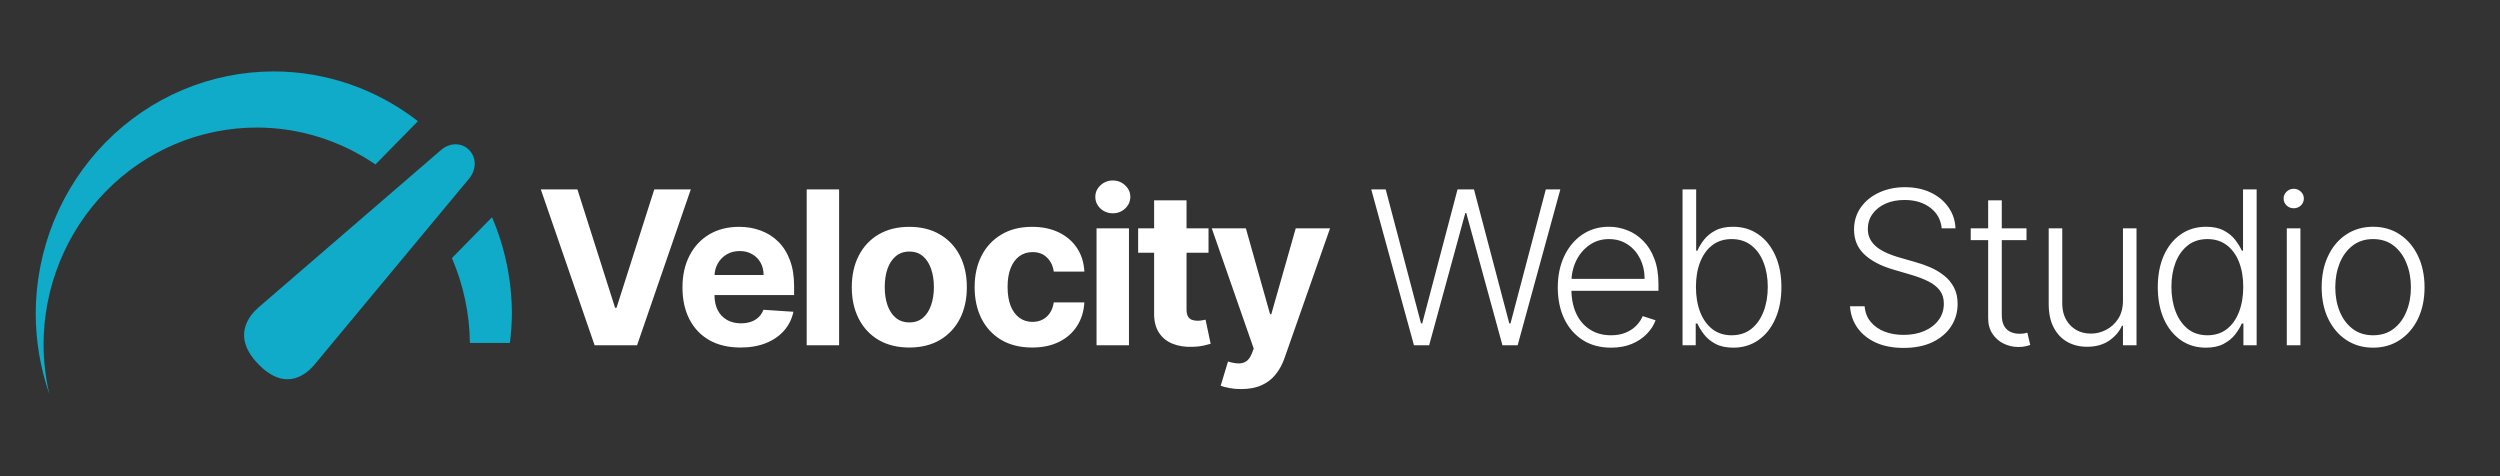 <svg width="210" height="40" viewBox="0 0 210 40" fill="none" xmlns="http://www.w3.org/2000/svg">
<rect x="0" y="0" width="210" height="40" fill="#333333" stroke="none"/>
<path d="M23 6C20.374 6 17.773 6.527 15.346 7.551C12.92 8.576 10.715 10.077 8.858 11.969C7.001 13.862 5.527 16.109 4.522 18.581C3.517 21.054 3 23.704 3 26.381C3.008 28.675 3.397 30.952 4.149 33.115C3.83 31.755 3.665 30.363 3.658 28.965C3.658 24.125 5.545 19.482 8.904 16.06C12.262 12.637 16.818 10.714 21.568 10.714C25.119 10.717 28.59 11.797 31.538 13.815L35.106 10.18C31.628 7.475 27.375 6.006 23 6ZM38.247 12.12C37.828 12.127 37.402 12.294 37.05 12.598L21.727 25.814C21.023 26.422 19.367 28.212 21.724 30.614C24.081 33.016 25.837 31.325 26.434 30.607L39.406 15C40.003 14.282 40.059 13.263 39.406 12.598C39.08 12.265 38.667 12.113 38.247 12.12ZM41.33 18.247L37.961 21.68C38.929 23.928 39.443 26.351 39.471 28.806H42.831C42.934 28.002 42.991 27.192 43 26.381C42.997 23.582 42.429 20.813 41.33 18.247Z" fill="#10ABC8"/>
<path d="M48.503 15.909L51.667 25.855H51.788L54.959 15.909H58.027L53.514 29H49.947L45.428 15.909H48.503ZM62.199 29.192C61.189 29.192 60.319 28.987 59.59 28.578C58.866 28.165 58.308 27.581 57.916 26.827C57.524 26.068 57.328 25.171 57.328 24.136C57.328 23.126 57.524 22.239 57.916 21.477C58.308 20.714 58.86 20.119 59.571 19.693C60.287 19.267 61.127 19.054 62.09 19.054C62.738 19.054 63.34 19.158 63.899 19.367C64.461 19.572 64.951 19.881 65.369 20.294C65.791 20.707 66.119 21.227 66.353 21.854C66.588 22.476 66.705 23.204 66.705 24.04V24.788H58.414V23.1H64.142C64.142 22.708 64.056 22.361 63.886 22.058C63.715 21.756 63.479 21.519 63.176 21.349C62.878 21.174 62.531 21.087 62.135 21.087C61.721 21.087 61.355 21.183 61.035 21.374C60.72 21.562 60.473 21.815 60.294 22.135C60.115 22.45 60.023 22.802 60.019 23.19V24.794C60.019 25.28 60.108 25.7 60.287 26.053C60.471 26.407 60.728 26.68 61.061 26.871C61.393 27.063 61.787 27.159 62.243 27.159C62.546 27.159 62.823 27.116 63.074 27.031C63.326 26.946 63.541 26.818 63.72 26.648C63.899 26.477 64.035 26.268 64.129 26.021L66.647 26.188C66.519 26.793 66.257 27.321 65.861 27.773C65.469 28.22 64.962 28.57 64.34 28.821C63.722 29.068 63.008 29.192 62.199 29.192ZM70.485 15.909V29H67.762V15.909H70.485ZM76.382 29.192C75.389 29.192 74.531 28.981 73.806 28.559C73.086 28.133 72.53 27.541 72.138 26.782C71.746 26.019 71.55 25.135 71.55 24.129C71.55 23.115 71.746 22.229 72.138 21.47C72.53 20.707 73.086 20.115 73.806 19.693C74.531 19.267 75.389 19.054 76.382 19.054C77.375 19.054 78.232 19.267 78.952 19.693C79.676 20.115 80.234 20.707 80.627 21.47C81.019 22.229 81.215 23.115 81.215 24.129C81.215 25.135 81.019 26.019 80.627 26.782C80.234 27.541 79.676 28.133 78.952 28.559C78.232 28.981 77.375 29.192 76.382 29.192ZM76.395 27.082C76.847 27.082 77.224 26.954 77.526 26.699C77.829 26.439 78.057 26.085 78.21 25.638C78.368 25.19 78.447 24.681 78.447 24.11C78.447 23.539 78.368 23.03 78.21 22.582C78.057 22.135 77.829 21.781 77.526 21.521C77.224 21.261 76.847 21.131 76.395 21.131C75.939 21.131 75.556 21.261 75.245 21.521C74.938 21.781 74.705 22.135 74.548 22.582C74.394 23.03 74.318 23.539 74.318 24.11C74.318 24.681 74.394 25.19 74.548 25.638C74.705 26.085 74.938 26.439 75.245 26.699C75.556 26.954 75.939 27.082 76.395 27.082ZM86.701 29.192C85.696 29.192 84.831 28.979 84.106 28.553C83.386 28.122 82.832 27.526 82.444 26.763C82.061 26 81.869 25.122 81.869 24.129C81.869 23.124 82.063 22.241 82.451 21.483C82.843 20.72 83.399 20.126 84.119 19.7C84.839 19.269 85.696 19.054 86.689 19.054C87.545 19.054 88.295 19.209 88.939 19.521C89.582 19.832 90.091 20.268 90.466 20.831C90.841 21.393 91.048 22.054 91.086 22.812H88.517C88.444 22.322 88.252 21.928 87.941 21.63C87.635 21.327 87.232 21.176 86.733 21.176C86.311 21.176 85.943 21.291 85.627 21.521C85.316 21.747 85.073 22.077 84.899 22.512C84.724 22.947 84.637 23.473 84.637 24.091C84.637 24.717 84.722 25.25 84.892 25.689C85.067 26.128 85.312 26.462 85.627 26.692C85.943 26.923 86.311 27.038 86.733 27.038C87.044 27.038 87.323 26.974 87.571 26.846C87.822 26.718 88.029 26.533 88.191 26.29C88.357 26.043 88.466 25.746 88.517 25.401H91.086C91.044 26.151 90.839 26.812 90.473 27.383C90.11 27.95 89.61 28.393 88.971 28.712C88.331 29.032 87.575 29.192 86.701 29.192ZM92.11 29V19.182H94.833V29H92.11ZM93.478 17.916C93.073 17.916 92.725 17.782 92.436 17.514C92.15 17.241 92.007 16.915 92.007 16.535C92.007 16.16 92.15 15.839 92.436 15.57C92.725 15.298 93.073 15.161 93.478 15.161C93.882 15.161 94.228 15.298 94.513 15.57C94.803 15.839 94.948 16.16 94.948 16.535C94.948 16.915 94.803 17.241 94.513 17.514C94.228 17.782 93.882 17.916 93.478 17.916ZM101.516 19.182V21.227H95.604V19.182H101.516ZM96.946 16.829H99.669V25.983C99.669 26.234 99.707 26.43 99.784 26.571C99.861 26.707 99.967 26.803 100.104 26.859C100.244 26.914 100.406 26.942 100.589 26.942C100.717 26.942 100.845 26.931 100.973 26.91C101.101 26.884 101.199 26.865 101.267 26.852L101.695 28.879C101.559 28.921 101.367 28.97 101.12 29.026C100.873 29.085 100.572 29.121 100.219 29.134C99.562 29.16 98.987 29.072 98.493 28.872C98.003 28.672 97.621 28.361 97.349 27.939C97.076 27.517 96.942 26.984 96.946 26.341V16.829ZM104.251 32.682C103.906 32.682 103.582 32.654 103.28 32.599C102.981 32.548 102.734 32.481 102.538 32.401L103.152 30.368C103.471 30.466 103.759 30.519 104.015 30.528C104.275 30.536 104.498 30.477 104.686 30.349C104.878 30.221 105.033 30.004 105.152 29.697L105.312 29.281L101.79 19.182H104.654L106.687 26.392H106.789L108.841 19.182H111.723L107.907 30.061C107.724 30.59 107.475 31.05 107.16 31.442C106.848 31.838 106.454 32.143 105.977 32.356C105.5 32.573 104.924 32.682 104.251 32.682ZM118.771 29L115.185 15.909H116.399L119.365 27.166H119.467L122.433 15.909H123.814L126.78 27.166H126.882L129.848 15.909H131.069L127.483 29H126.204L123.168 17.897H123.085L120.049 29H118.771ZM135.328 29.204C134.412 29.204 133.619 28.991 132.95 28.565C132.281 28.135 131.764 27.541 131.397 26.782C131.035 26.019 130.854 25.141 130.854 24.148C130.854 23.16 131.035 22.282 131.397 21.515C131.764 20.744 132.269 20.141 132.912 19.706C133.56 19.267 134.308 19.048 135.156 19.048C135.688 19.048 136.202 19.146 136.696 19.342C137.19 19.533 137.634 19.829 138.026 20.23C138.422 20.626 138.735 21.127 138.965 21.732C139.195 22.333 139.31 23.045 139.31 23.867V24.43H131.64V23.426H138.147C138.147 22.796 138.019 22.229 137.764 21.726C137.512 21.219 137.161 20.818 136.709 20.524C136.261 20.23 135.744 20.083 135.156 20.083C134.533 20.083 133.986 20.249 133.513 20.582C133.04 20.914 132.669 21.353 132.401 21.898C132.136 22.444 132.002 23.041 131.998 23.688V24.289C131.998 25.069 132.132 25.751 132.401 26.334C132.673 26.914 133.059 27.364 133.558 27.683C134.056 28.003 134.646 28.163 135.328 28.163C135.793 28.163 136.2 28.09 136.549 27.945C136.903 27.8 137.199 27.607 137.438 27.364C137.681 27.116 137.864 26.846 137.987 26.552L139.068 26.903C138.918 27.317 138.673 27.698 138.332 28.048C137.996 28.397 137.574 28.678 137.067 28.891C136.564 29.1 135.984 29.204 135.328 29.204ZM141.334 29V15.909H142.478V21.055H142.581C142.709 20.761 142.892 20.458 143.13 20.147C143.373 19.836 143.691 19.576 144.083 19.367C144.479 19.154 144.978 19.048 145.579 19.048C146.384 19.048 147.091 19.261 147.701 19.687C148.31 20.109 148.785 20.701 149.126 21.464C149.467 22.222 149.638 23.107 149.638 24.116C149.638 25.131 149.467 26.019 149.126 26.782C148.79 27.545 148.317 28.139 147.707 28.565C147.102 28.991 146.399 29.204 145.598 29.204C145.001 29.204 144.503 29.098 144.102 28.885C143.706 28.672 143.386 28.41 143.143 28.099C142.9 27.783 142.713 27.477 142.581 27.178H142.44V29H141.334ZM142.459 24.097C142.459 24.89 142.576 25.593 142.811 26.207C143.049 26.816 143.39 27.296 143.834 27.645C144.281 27.99 144.822 28.163 145.457 28.163C146.109 28.163 146.661 27.984 147.113 27.626C147.564 27.264 147.907 26.776 148.142 26.162C148.376 25.548 148.493 24.86 148.493 24.097C148.493 23.343 148.376 22.663 148.142 22.058C147.912 21.453 147.571 20.974 147.119 20.62C146.667 20.262 146.113 20.083 145.457 20.083C144.818 20.083 144.275 20.256 143.827 20.601C143.384 20.942 143.045 21.415 142.811 22.02C142.576 22.621 142.459 23.313 142.459 24.097ZM163.104 19.182C163.031 18.453 162.71 17.874 162.139 17.443C161.568 17.013 160.85 16.798 159.984 16.798C159.375 16.798 158.838 16.902 158.374 17.111C157.913 17.32 157.551 17.609 157.287 17.98C157.027 18.347 156.897 18.764 156.897 19.233C156.897 19.578 156.972 19.881 157.121 20.141C157.27 20.401 157.47 20.624 157.722 20.812C157.977 20.995 158.259 21.153 158.565 21.285C158.877 21.417 159.19 21.528 159.505 21.617L160.886 22.014C161.303 22.129 161.721 22.276 162.139 22.454C162.556 22.634 162.938 22.859 163.283 23.132C163.632 23.401 163.911 23.731 164.12 24.123C164.333 24.511 164.44 24.977 164.44 25.523C164.44 26.222 164.259 26.85 163.896 27.408C163.534 27.967 163.014 28.41 162.337 28.738C161.659 29.062 160.847 29.224 159.901 29.224C159.011 29.224 158.237 29.077 157.581 28.783C156.925 28.484 156.409 28.073 156.034 27.549C155.659 27.025 155.448 26.418 155.401 25.727H156.629C156.671 26.243 156.842 26.68 157.14 27.038C157.438 27.396 157.826 27.668 158.303 27.856C158.781 28.039 159.313 28.131 159.901 28.131C160.553 28.131 161.133 28.022 161.64 27.805C162.151 27.583 162.552 27.276 162.842 26.884C163.136 26.488 163.283 26.028 163.283 25.504C163.283 25.06 163.168 24.69 162.938 24.391C162.707 24.089 162.386 23.835 161.972 23.631C161.563 23.426 161.088 23.245 160.547 23.087L158.981 22.627C157.954 22.32 157.157 21.896 156.59 21.355C156.024 20.814 155.74 20.124 155.74 19.284C155.74 18.581 155.928 17.963 156.303 17.43C156.682 16.893 157.193 16.476 157.837 16.178C158.484 15.875 159.211 15.724 160.016 15.724C160.83 15.724 161.551 15.873 162.177 16.171C162.803 16.47 163.3 16.881 163.666 17.405C164.037 17.925 164.235 18.517 164.261 19.182H163.104ZM170.227 19.182V20.173H165.541V19.182H170.227ZM167.005 16.829H168.149V26.437C168.149 26.846 168.22 27.168 168.36 27.402C168.501 27.632 168.684 27.796 168.91 27.894C169.136 27.988 169.377 28.035 169.632 28.035C169.782 28.035 169.909 28.026 170.016 28.009C170.122 27.988 170.216 27.967 170.297 27.945L170.54 28.974C170.429 29.017 170.293 29.055 170.131 29.09C169.969 29.128 169.769 29.147 169.53 29.147C169.112 29.147 168.71 29.055 168.322 28.872C167.938 28.689 167.623 28.416 167.376 28.054C167.129 27.692 167.005 27.242 167.005 26.705V16.829ZM178.329 25.248V19.182H179.467V29H178.329V27.37H178.24C178.01 27.873 177.645 28.293 177.147 28.629C176.648 28.962 176.039 29.128 175.319 29.128C174.692 29.128 174.136 28.991 173.65 28.719C173.165 28.442 172.783 28.037 172.506 27.504C172.229 26.972 172.091 26.317 172.091 25.542V19.182H173.229V25.472C173.229 26.239 173.454 26.857 173.906 27.325C174.358 27.79 174.937 28.022 175.645 28.022C176.088 28.022 176.514 27.916 176.923 27.702C177.332 27.489 177.669 27.178 177.933 26.769C178.197 26.356 178.329 25.849 178.329 25.248ZM185.294 29.204C184.489 29.204 183.784 28.991 183.179 28.565C182.573 28.139 182.1 27.545 181.759 26.782C181.423 26.019 181.254 25.131 181.254 24.116C181.254 23.107 181.423 22.222 181.759 21.464C182.1 20.701 182.576 20.109 183.185 19.687C183.794 19.261 184.504 19.048 185.313 19.048C185.91 19.048 186.406 19.154 186.803 19.367C187.199 19.576 187.517 19.836 187.755 20.147C187.994 20.458 188.179 20.761 188.311 21.055H188.414V15.909H189.558V29H188.446V27.178H188.311C188.179 27.477 187.992 27.783 187.749 28.099C187.506 28.41 187.184 28.672 186.784 28.885C186.387 29.098 185.891 29.204 185.294 29.204ZM185.429 28.163C186.063 28.163 186.605 27.99 187.052 27.645C187.5 27.296 187.84 26.816 188.075 26.207C188.313 25.593 188.433 24.89 188.433 24.097C188.433 23.313 188.316 22.621 188.081 22.02C187.847 21.415 187.506 20.942 187.058 20.601C186.611 20.256 186.068 20.083 185.429 20.083C184.772 20.083 184.218 20.262 183.767 20.62C183.319 20.974 182.978 21.453 182.744 22.058C182.514 22.663 182.399 23.343 182.399 24.097C182.399 24.86 182.516 25.548 182.75 26.162C182.985 26.776 183.326 27.264 183.773 27.626C184.225 27.984 184.777 28.163 185.429 28.163ZM192.091 29V19.182H193.235V29H192.091ZM192.673 17.494C192.439 17.494 192.238 17.416 192.072 17.258C191.906 17.096 191.823 16.902 191.823 16.676C191.823 16.45 191.906 16.259 192.072 16.101C192.238 15.939 192.439 15.858 192.673 15.858C192.907 15.858 193.108 15.939 193.274 16.101C193.44 16.259 193.523 16.45 193.523 16.676C193.523 16.902 193.44 17.096 193.274 17.258C193.108 17.416 192.907 17.494 192.673 17.494ZM199.341 29.204C198.493 29.204 197.743 28.989 197.091 28.559C196.443 28.129 195.936 27.534 195.569 26.776C195.203 26.013 195.02 25.133 195.02 24.136C195.02 23.13 195.203 22.246 195.569 21.483C195.936 20.716 196.443 20.119 197.091 19.693C197.743 19.263 198.493 19.048 199.341 19.048C200.189 19.048 200.936 19.263 201.584 19.693C202.232 20.124 202.739 20.72 203.106 21.483C203.476 22.246 203.662 23.13 203.662 24.136C203.662 25.133 203.478 26.013 203.112 26.776C202.745 27.534 202.236 28.129 201.584 28.559C200.936 28.989 200.189 29.204 199.341 29.204ZM199.341 28.163C200.022 28.163 200.6 27.979 201.073 27.613C201.546 27.246 201.904 26.759 202.147 26.149C202.394 25.54 202.517 24.869 202.517 24.136C202.517 23.403 202.394 22.729 202.147 22.116C201.904 21.502 201.546 21.01 201.073 20.639C200.6 20.268 200.022 20.083 199.341 20.083C198.663 20.083 198.086 20.268 197.608 20.639C197.135 21.01 196.775 21.502 196.528 22.116C196.285 22.729 196.164 23.403 196.164 24.136C196.164 24.869 196.285 25.54 196.528 26.149C196.775 26.759 197.135 27.246 197.608 27.613C198.081 27.979 198.659 28.163 199.341 28.163Z" fill="white"/>
</svg>
